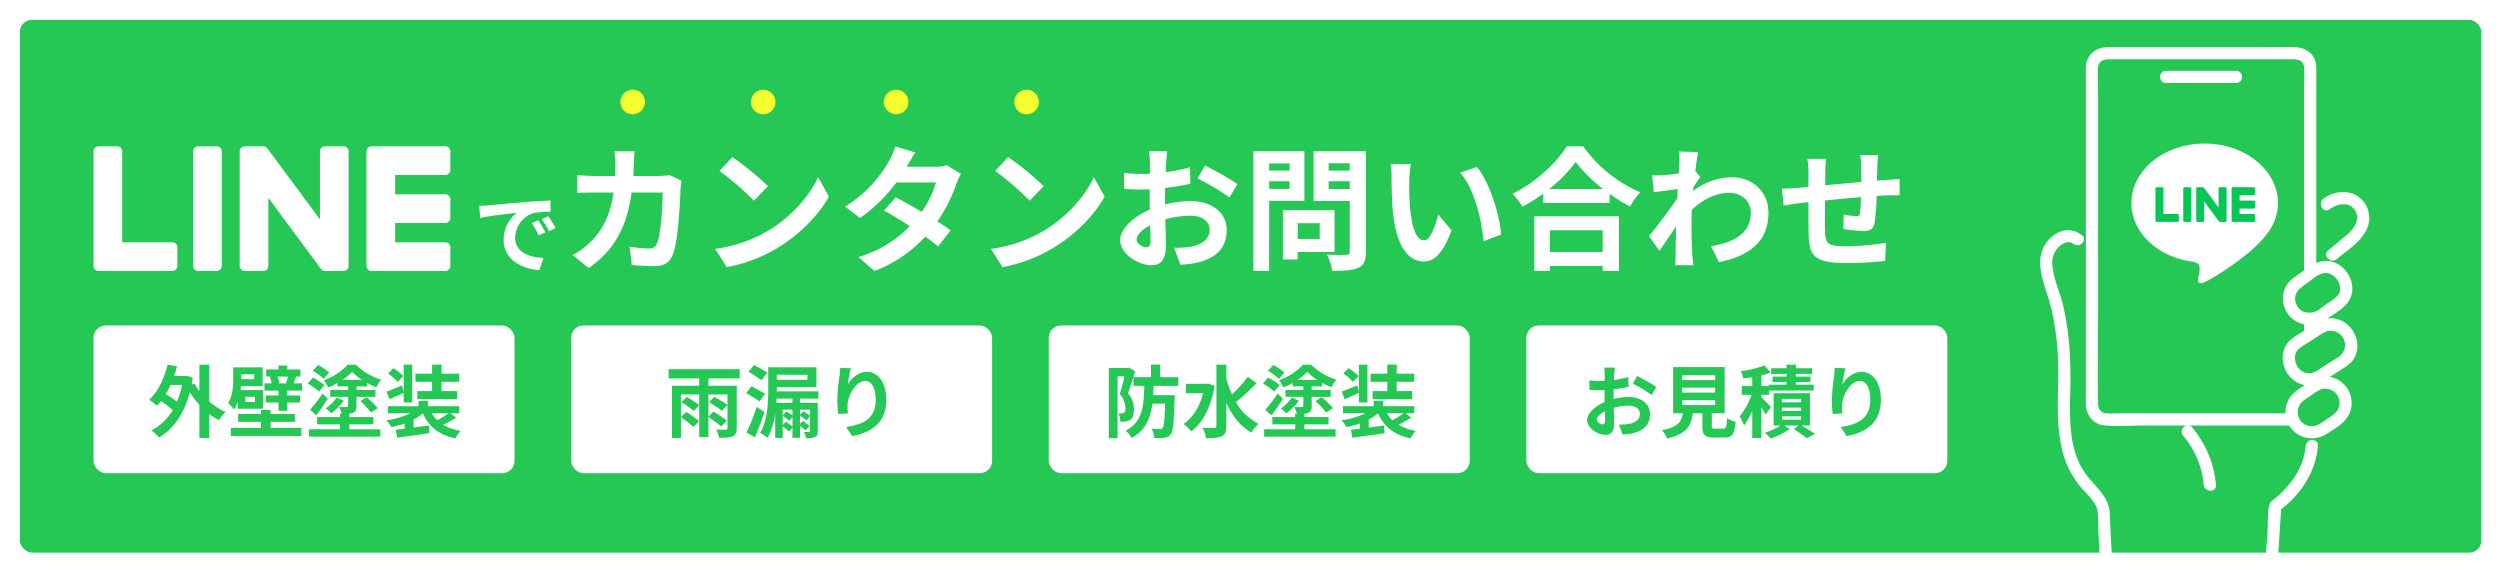 <svg xmlns="http://www.w3.org/2000/svg" xmlns:xlink="http://www.w3.org/1999/xlink" width="1015.5" height="232.037" viewBox="0 0 1015.5 232.037">
  <defs>
    <filter id="長方形_24475" x="0" y="0" width="1015.5" height="232.037" filterUnits="userSpaceOnUse">
      <feOffset dx="2" dy="2" input="SourceAlpha"/>
      <feGaussianBlur stdDeviation="0.5" result="blur"/>
      <feFlood flood-opacity="0.161"/>
      <feComposite operator="in" in2="blur"/>
      <feComposite in="SourceGraphic"/>
    </filter>
    <clipPath id="clip-path">
      <rect id="長方形_24474" data-name="長方形 24474" width="59.537" height="56.728" fill="none"/>
    </clipPath>
  </defs>
  <g id="banner-line" transform="translate(-294 -584)">
    <g transform="matrix(1, 0, 0, 1, 294, 584)" filter="url(#長方形_24475)">
      <g id="長方形_24475-2" data-name="長方形 24475" transform="translate(6 6)" fill="#25c755" stroke="#fff" stroke-width="6">
        <rect width="1000" height="216.537" rx="5" stroke="none"/>
        <rect x="-3" y="-3" width="1006" height="222.537" rx="8" fill="none"/>
      </g>
    </g>
    <g id="グループ_10602" data-name="グループ 10602" transform="translate(332 716.207)">
      <g id="グループ_10318" data-name="グループ 10318">
        <rect id="長方形_23132" data-name="長方形 23132" width="171" height="60" rx="5" fill="#fff"/>
        <path id="パス_4386" data-name="パス 4386" d="M13.952-18.848A36.274,36.274,0,0,1,11.9-12.032a39.353,39.353,0,0,0-4.576-3.1,33.779,33.779,0,0,0,1.92-3.712ZM24.96-27.04H20.992v10.72a21.72,21.72,0,0,1-1.984-3.072l-1.184.448q.24-1.344.48-2.784l-2.5-.864-.672.128H10.688c.448-1.28.832-2.56,1.184-3.9L8.1-27.1c-1.408,5.728-4,11.072-7.52,14.272A22.941,22.941,0,0,1,3.744-10.4a15.733,15.733,0,0,0,1.632-1.888,40.84,40.84,0,0,1,4.8,3.648A21.735,21.735,0,0,1,1.5-.352,16.117,16.117,0,0,1,4.544,2.5c5.7-3.232,10.144-9.344,12.544-18.4a36.328,36.328,0,0,0,3.9,5.152V2.72H24.96V-7.04a27.048,27.048,0,0,0,3.9,2.528A18.3,18.3,0,0,1,31.648-7.84a26.377,26.377,0,0,1-6.688-4.288Zm18.3,3.9v1.952h-5.28v-1.952Zm.32,11.2H39.648v-2.08h3.936ZM36.608-9.184h10.24v-7.584h-9.12c.064-.544.128-1.088.16-1.6h8.8v-7.616H34.72v4.9c0,2.88-.192,6.72-2.08,9.6a12.471,12.471,0,0,1,2.368,2.624A13.161,13.161,0,0,0,36.608-12ZM49.92-3.84h9.856v-3.2H49.92V-8.7h-3.9V-7.04h-9.28v3.2h9.28v2.432H33.76V1.856H62.432V-1.408H49.92Zm7.04-18.4a23.256,23.256,0,0,1-.8,2.656l.576.1h-4l.768-.16a12.412,12.412,0,0,0-.8-2.592Zm2.3,2.752c.288-.768.608-1.664,1.056-2.72L60.1-22.24h1.92v-2.88H56.64v-1.6H53.12v1.6H48.128v2.88H50.4l-.832.16a16.07,16.07,0,0,1,.8,2.592H47.424v2.944h5.7v1.984H47.968v2.848H53.12v3.36h3.52v-3.36h5.248V-14.56H56.64v-1.984h6.048v-2.944ZM73.728-23.9a24.377,24.377,0,0,0-4.544-3.04L67.04-24.576a23.214,23.214,0,0,1,4.448,3.264Zm-1.984,5.12a24.062,24.062,0,0,0-4.672-3.04l-2.048,2.4A24.585,24.585,0,0,1,69.568-16.1ZM68.512-6.5c1.536-2.08,3.232-4.544,4.64-6.752l-2.144-2.08A76.463,76.463,0,0,1,65.952-8.7Zm8.224-7.264a15.392,15.392,0,0,1-4.448,4.416A13.511,13.511,0,0,1,74.5-7.3a21.051,21.051,0,0,0,5.088-5.152ZM79.1-20.9a23.1,23.1,0,0,0,3.9-3.264A22.922,22.922,0,0,0,87.072-20.9ZM81.856-2.848h9.792V-5.792H81.856V-7.136a6.616,6.616,0,0,0,1.568-.384C84.512-8,84.8-8.768,84.8-10.3v-3.712h7.712v-2.816H84.8V-18.24h4.256v-1.44a33.3,33.3,0,0,0,3.776,1.792,19.03,19.03,0,0,1,1.984-3.1,24.234,24.234,0,0,1-10.24-6.08H81.248a23.877,23.877,0,0,1-9.7,6.3,17.058,17.058,0,0,1,1.76,2.944,29.239,29.239,0,0,0,3.776-1.824v1.408h4.32v1.408H74.144v2.816h7.264v3.68c0,.352-.16.448-.544.48-.416,0-1.856,0-3.1-.032A12.952,12.952,0,0,1,78.784-7.2h-.672v1.408h-9.28v2.944h9.28V-.832H65.5V2.176H94.5V-.832H81.856Zm4.512-9.472a39.63,39.63,0,0,1,4.32,4.672l2.752-1.76a42.7,42.7,0,0,0-4.512-4.48Zm29.152-4.032h-5.984v3.264h16.1v-3.264h-6.3v-3.776h7.1v-3.3h-7.1V-27.1H115.52v3.68h-6.784v3.3h6.784Zm-11.648-6.08a27.329,27.329,0,0,0-4.064-3.232L97.632-23.52a23.866,23.866,0,0,1,3.9,3.456Zm.1,10.72h3.488V-27.1h-3.488v11.072l-.672-2.624c-2.368.992-4.64,1.92-6.272,2.5l1.184,3.1c1.792-.8,3.84-1.664,5.76-2.56Zm18.144,4.384a43.039,43.039,0,0,1-4.48,2.848,12.063,12.063,0,0,1-2.24-2.848Zm.832,0H126.5v-2.88H113.824v-2.176h-3.808v2.176H97.536v2.88h9.12A33.61,33.61,0,0,1,96.928-4.48a12.941,12.941,0,0,1,2.016,2.752A33.671,33.671,0,0,0,104.352-3.2v2.144c-1.312.16-2.528.288-3.584.416l.576,3.232C104.9,2.08,109.856,1.44,114.432.736l-.192-3.1L108-1.536V-4.8a20.336,20.336,0,0,0,3.776-2.5c2.432,5.44,6.5,8.736,13.184,10.176a13.64,13.64,0,0,1,2.112-3.1,19.627,19.627,0,0,1-7.04-2.432A44.317,44.317,0,0,0,125.248-5.6Z" transform="translate(22 43)" fill="#25c755"/>
      </g>
      <g id="グループ_10317" data-name="グループ 10317" transform="translate(194)">
        <rect id="長方形_23133" data-name="長方形 23133" width="171" height="60" rx="5" fill="#fff"/>
        <path id="パス_4387" data-name="パス 4387" d="M30.464-21.5v-3.744H1.568V-21.5H14.016v2.976H2.944V2.72H6.592V-5.792c1.664,1.216,3.936,2.944,5.088,4l2.3-2.368C12.768-5.12,10.432-6.784,8.8-7.872L6.592-5.856v-9.12h7.424v4.288c-1.248-.928-3.488-2.336-5.056-3.264l-2.176,2.08c1.632,1.088,3.9,2.624,5.024,3.584l2.208-2.3V2.336H17.76V-5.856c1.7,1.216,4.064,2.912,5.248,3.9l2.24-2.4C24-5.344,21.5-6.976,19.808-8.032L17.76-6.016v-8.96H25.5V-1.312c0,.48-.16.608-.7.64-.512.032-2.336.032-3.9-.032a13.034,13.034,0,0,1,1.216,3.328c2.464,0,4.288-.064,5.472-.608,1.28-.576,1.664-1.472,1.664-3.3V-18.528H17.76V-21.5ZM18.048-11.872c1.7,1.088,4.064,2.624,5.216,3.584l2.208-2.432c-1.248-.9-3.68-2.336-5.312-3.3ZM41.632-23.84c-1.248-.864-3.712-2.24-5.344-3.1l-2.24,2.752A59.916,59.916,0,0,1,39.3-20.736Zm-.864,8.608c-1.28-.864-3.84-2.176-5.536-3.04L33.056-15.52a58.732,58.732,0,0,1,5.44,3.36ZM37.408-9.92A95.428,95.428,0,0,1,33.216.48l3.456,1.952C37.984-.7,39.392-4.416,40.48-7.9Zm14.5-1.664H45.376c.032-.576.064-1.152.1-1.7H51.9ZM59.04-8.8v2.5A26.246,26.246,0,0,0,56.256-8.16l-1.28,1.5V-8.8Zm-11.1,2.368V-8.8H51.9v2.368A24.671,24.671,0,0,0,49.376-8.1Zm0,3.9V-6.336a24.85,24.85,0,0,1,2.656,2.08L51.9-5.92v4C51.232-2.5,50.08-3.36,49.28-3.936ZM57.984-22.976v2.016H45.536v-2.016Zm4.448,9.7v-2.976h-16.9V-17.92h16.1v-8.1H42.048v9.088c0,5.216-.256,12.544-3.3,17.632a12.993,12.993,0,0,1,3.04,1.952,27.888,27.888,0,0,0,3.1-9.824V2.72h3.04v-4.8c.9.736,1.984,1.6,2.528,2.176L51.9-1.536v4.16h3.072V-2.24A22.831,22.831,0,0,1,57.248-.352l1.568-1.856a32.625,32.625,0,0,0-2.752-2.016L54.976-3.04V-6.4c.9.64,2.048,1.472,2.656,2.016L59.04-6.24V-.128c0,.288-.128.384-.448.416-.256,0-1.184,0-2.016-.032a9.878,9.878,0,0,1,.8,2.5A9.053,9.053,0,0,0,61.088,2.3c.832-.416,1.088-1.056,1.088-2.432V-11.584h-7.2v-1.7Zm8.832-12.512c-.032.9-.1,2.176-.256,3.328a76.85,76.85,0,0,0-.9,10.144A40.992,40.992,0,0,0,70.5-7.04L74.432-7.3a19.029,19.029,0,0,1-.16-3.36c.16-4.16,3.424-9.792,7.168-9.792,2.624,0,4.256,2.72,4.256,7.616,0,7.68-4.928,9.984-11.968,11.072l2.4,3.68C84.512.384,90.016-3.9,90.016-12.864c0-6.976-3.424-11.3-7.84-11.3-3.584,0-6.336,2.688-7.84,5.12a51.74,51.74,0,0,1,1.28-6.56Z" transform="translate(38 43)" fill="#25c755"/>
      </g>
      <g id="グループ_10316" data-name="グループ 10316" transform="translate(388)">
        <rect id="長方形_23134" data-name="長方形 23134" width="171" height="60" rx="5" fill="#fff"/>
        <path id="パス_4388" data-name="パス 4388" d="M10.528-25.888l-.544.16H2.4V2.784H5.952v-25.12H8.768C8.256-20.1,7.52-17.184,6.848-15.1a8.636,8.636,0,0,1,2.3,5.7c0,.928-.16,1.568-.544,1.856A1.566,1.566,0,0,1,7.68-7.3a7.447,7.447,0,0,1-1.44-.032A8.334,8.334,0,0,1,7.1-3.9,14.873,14.873,0,0,0,9.248-4a3.947,3.947,0,0,0,1.888-.7c1.024-.736,1.472-2.08,1.472-4.192a9.771,9.771,0,0,0-2.432-6.592c.96-2.528,2.08-6.08,2.944-8.9Zm20.1,7.424v-3.52H23.3V-27.1H19.52v5.12h-7.1v3.52H16.8c-.16,8.288-.672,14.592-7.552,18.208A10.046,10.046,0,0,1,11.68,2.688c5.6-3.072,7.616-7.9,8.416-13.92H25.28c-.192,6.592-.48,9.248-1.056,9.856A1.242,1.242,0,0,1,23.1-.9a30.706,30.706,0,0,1-3.328-.192,8.784,8.784,0,0,1,1.088,3.776,23.7,23.7,0,0,0,4.16-.1,3.414,3.414,0,0,0,2.528-1.408c.992-1.248,1.28-4.928,1.6-14.272,0-.48.032-1.568.032-1.568H20.416c.064-1.216.128-2.5.16-3.808Zm12.192-.96-.7.128H33.76v3.84H40.7c-1.44,5.6-4.256,9.984-7.968,12.48A14.862,14.862,0,0,1,35.9.032c4.512-3.328,8.032-9.824,9.5-18.5Zm16.032-2.688a52.693,52.693,0,0,1-6.432,7.1,41.281,41.281,0,0,1-2.272-6.432v-5.632H46.112V-2.144c0,.544-.224.768-.864.768-.672,0-2.688.032-4.8-.064a15.031,15.031,0,0,1,1.5,4.256c2.912,0,4.992-.16,6.368-.864,1.312-.64,1.824-1.792,1.824-4.1v-9.44C52.448-6.368,55.68-2.144,60.32.48a15.975,15.975,0,0,1,2.944-3.552,21.428,21.428,0,0,1-9.216-8.8A80.4,80.4,0,0,0,62.4-19.616ZM73.728-23.9a24.377,24.377,0,0,0-4.544-3.04L67.04-24.576a23.214,23.214,0,0,1,4.448,3.264Zm-1.984,5.12a24.062,24.062,0,0,0-4.672-3.04l-2.048,2.4A24.585,24.585,0,0,1,69.568-16.1ZM68.512-6.5c1.536-2.08,3.232-4.544,4.64-6.752l-2.144-2.08A76.463,76.463,0,0,1,65.952-8.7Zm8.224-7.264a15.392,15.392,0,0,1-4.448,4.416A13.511,13.511,0,0,1,74.5-7.3a21.051,21.051,0,0,0,5.088-5.152ZM79.1-20.9a23.1,23.1,0,0,0,3.9-3.264A22.922,22.922,0,0,0,87.072-20.9ZM81.856-2.848h9.792V-5.792H81.856V-7.136a6.616,6.616,0,0,0,1.568-.384C84.512-8,84.8-8.768,84.8-10.3v-3.712h7.712v-2.816H84.8V-18.24h4.256v-1.44a33.3,33.3,0,0,0,3.776,1.792,19.03,19.03,0,0,1,1.984-3.1,24.234,24.234,0,0,1-10.24-6.08H81.248a23.877,23.877,0,0,1-9.7,6.3,17.058,17.058,0,0,1,1.76,2.944,29.239,29.239,0,0,0,3.776-1.824v1.408h4.32v1.408H74.144v2.816h7.264v3.68c0,.352-.16.448-.544.48-.416,0-1.856,0-3.1-.032A12.952,12.952,0,0,1,78.784-7.2h-.672v1.408h-9.28v2.944h9.28V-.832H65.5V2.176H94.5V-.832H81.856Zm4.512-9.472a39.63,39.63,0,0,1,4.32,4.672l2.752-1.76a42.7,42.7,0,0,0-4.512-4.48Zm29.152-4.032h-5.984v3.264h16.1v-3.264h-6.3v-3.776h7.1v-3.3h-7.1V-27.1H115.52v3.68h-6.784v3.3h6.784Zm-11.648-6.08a27.329,27.329,0,0,0-4.064-3.232L97.632-23.52a23.866,23.866,0,0,1,3.9,3.456Zm.1,10.72h3.488V-27.1h-3.488v11.072l-.672-2.624c-2.368.992-4.64,1.92-6.272,2.5l1.184,3.1c1.792-.8,3.84-1.664,5.76-2.56Zm18.144,4.384a43.039,43.039,0,0,1-4.48,2.848,12.063,12.063,0,0,1-2.24-2.848Zm.832,0H126.5v-2.88H113.824v-2.176h-3.808v2.176H97.536v2.88h9.12A33.61,33.61,0,0,1,96.928-4.48a12.941,12.941,0,0,1,2.016,2.752A33.671,33.671,0,0,0,104.352-3.2v2.144c-1.312.16-2.528.288-3.584.416l.576,3.232C104.9,2.08,109.856,1.44,114.432.736l-.192-3.1L108-1.536V-4.8a20.336,20.336,0,0,0,3.776-2.5c2.432,5.44,6.5,8.736,13.184,10.176a13.64,13.64,0,0,1,2.112-3.1,19.627,19.627,0,0,1-7.04-2.432A44.317,44.317,0,0,0,125.248-5.6Z" transform="translate(22 43)" fill="#25c755"/>
      </g>
      <g id="グループ_10315" data-name="グループ 10315" transform="translate(582)">
        <rect id="長方形_23135" data-name="長方形 23135" width="171" height="60" rx="5" fill="#fff"/>
        <path id="パス_4389" data-name="パス 4389" d="M8.928-2.848c-.832,0-2.3-.9-2.3-1.856,0-1.12,1.28-2.432,3.232-3.424.064,1.664.1,3.1.1,3.9C9.952-3.136,9.5-2.848,8.928-2.848ZM13.44-14.24c0-.928,0-1.888.032-2.848a61.2,61.2,0,0,0,6.048-.992l-.1-3.968A43.4,43.4,0,0,1,13.6-20.864c.032-.8.064-1.568.1-2.272.064-.8.192-2.176.256-2.752H9.6A25.156,25.156,0,0,1,9.824-23.1c0,.544,0,1.472-.032,2.592-.64.032-1.248.064-1.824.064A34.717,34.717,0,0,1,3.584-20.7l.064,3.84c1.376.128,2.976.16,4.416.16.512,0,1.088-.032,1.7-.064v2.656c0,.736,0,1.472.032,2.208-3.872,1.7-7.1,4.544-7.1,7.328,0,3.36,4.384,6.016,7.488,6.016,2.048,0,3.488-1.024,3.488-4.96,0-1.088-.1-3.52-.16-6.048a22.5,22.5,0,0,1,5.952-.864c2.752,0,4.672,1.248,4.672,3.392,0,2.3-2.048,3.616-4.608,4.064a24.225,24.225,0,0,1-3.9.224l1.472,4.064A25.818,25.818,0,0,0,21.248.8c5.024-1.248,6.976-4.064,6.976-7.808,0-4.352-3.84-6.944-8.7-6.944a25.793,25.793,0,0,0-6.08.832Zm7.808-5.12a48.139,48.139,0,0,1,7.616,4.608l1.92-3.264a70,70,0,0,0-7.776-4.448Zm20.064,6.72H54.688v1.984H41.312Zm0-5.088H54.688v1.984H41.312Zm0-5.056H54.688V-20.8H41.312Zm13.44,21.7c-1.216,0-1.408-.128-1.408-1.152V-7.328H58.56V-26.112H37.632V-7.328h3.9C40.992-3.84,39.616-1.7,33.056-.48a12.06,12.06,0,0,1,2.112,3.392c7.9-1.792,9.792-5.152,10.464-10.24H49.5v5.12c0,3.584.9,4.736,4.7,4.736h4.224c3.168,0,4.16-1.312,4.576-6.368a12.12,12.12,0,0,1-3.488-1.5c-.16,3.712-.352,4.256-1.44,4.256ZM77.344-9.824c-.544-.672-2.848-3.04-3.872-4v-1.024H76.64v-1.728H94.752v-2.368H87.488v-1.088h5.888V-22.24H87.488v-1.088h6.624v-2.3H87.488v-1.44H83.68v1.44H77.44v2.3h6.24v1.088H78.016v2.208H83.68v1.088H76.448v.544H73.472v-4.32a29.123,29.123,0,0,0,3.776-1.152L74.72-26.784a42.1,42.1,0,0,1-9.6,2.368A15.065,15.065,0,0,1,66.144-21.5c1.152-.128,2.368-.288,3.616-.48V-18.4H65.5v3.552h4a31.758,31.758,0,0,1-4.832,8.832A18.89,18.89,0,0,1,66.432-2.4,28.566,28.566,0,0,0,69.76-8.352v11.1h3.712V-9.728a32.552,32.552,0,0,1,1.7,2.88Zm4.48,3.744H89.6v1.344H81.824Zm0-3.552H89.6v1.376H81.824Zm0-3.52H89.6v1.344H81.824ZM93.216-2.368v-13.12H78.432v13.12h2.784a24.885,24.885,0,0,1-6.3,2.912c.7.672,1.76,1.7,2.336,2.368A28.372,28.372,0,0,0,84.928-.96L82.784-2.368h5.824L86.624-.928A55.425,55.425,0,0,1,91.9,2.816l3.328-1.792c-1.28-.9-3.488-2.24-5.44-3.392Zm10.048-23.424c-.032.9-.1,2.176-.256,3.328a76.85,76.85,0,0,0-.9,10.144,40.992,40.992,0,0,0,.384,5.28l3.936-.256a19.029,19.029,0,0,1-.16-3.36c.16-4.16,3.424-9.792,7.168-9.792,2.624,0,4.256,2.72,4.256,7.616,0,7.68-4.928,9.984-11.968,11.072l2.4,3.68C116.512.384,122.016-3.9,122.016-12.864c0-6.976-3.424-11.3-7.84-11.3-3.584,0-6.336,2.688-7.84,5.12a51.74,51.74,0,0,1,1.28-6.56Z" transform="translate(22 43)" fill="#25c755"/>
      </g>
    </g>
    <g id="グループ_10607" data-name="グループ 10607" transform="translate(332 620.432)">
      <g id="グループ_10604" data-name="グループ 10604" transform="translate(0 23)">
        <path id="パス_4335" data-name="パス 4335" d="M177.884,114.145H147.91a2.037,2.037,0,0,1-2.037-2.037V65.547a2.037,2.037,0,0,1,2.037-2.037h29.974a2.043,2.043,0,0,1,2.037,2.037v7.566a2.037,2.037,0,0,1-2.037,2.037h-20.37v7.857h20.37a2.043,2.043,0,0,1,2.037,2.037V92.61a2.037,2.037,0,0,1-2.037,2.038h-20.37V102.5h20.37a2.043,2.043,0,0,1,2.037,2.037v7.566a2.037,2.037,0,0,1-2.037,2.037" transform="translate(-34.999 -63.51)" fill="#fff"/>
        <path id="パス_4336" data-name="パス 4336" d="M67.01,114.145a2.037,2.037,0,0,0,2.037-2.037v-7.566A2.043,2.043,0,0,0,67.01,102.5H46.639V65.547A2.042,2.042,0,0,0,44.6,63.51H37.036A2.037,2.037,0,0,0,35,65.547v46.561a2.037,2.037,0,0,0,2.037,2.037H67.01Z" transform="translate(-34.999 -63.51)" fill="#fff"/>
        <path id="パス_4337" data-name="パス 4337" d="M85.054,63.51H77.488a2.037,2.037,0,0,0-2.037,2.037v46.562a2.037,2.037,0,0,0,2.037,2.036h7.566a2.037,2.037,0,0,0,2.037-2.036V65.547a2.037,2.037,0,0,0-2.037-2.037" transform="translate(-34.999 -63.51)" fill="#fff"/>
        <path id="パス_4338" data-name="パス 4338" d="M136.563,63.51H129a2.037,2.037,0,0,0-2.037,2.037V93.2l-21.3-28.769a2.244,2.244,0,0,0-.164-.211l-.013-.015c-.04-.044-.08-.086-.123-.127l-.038-.034c-.036-.033-.073-.064-.111-.094l-.055-.041c-.035-.025-.071-.05-.108-.074l-.062-.038c-.037-.022-.074-.043-.113-.062l-.064-.031c-.039-.018-.079-.036-.119-.052l-.067-.024c-.041-.014-.082-.028-.123-.039l-.073-.019c-.04-.01-.08-.019-.121-.026s-.057-.01-.086-.014-.073-.01-.11-.013-.073,0-.109-.005-.046,0-.07,0H96.4a2.037,2.037,0,0,0-2.037,2.037v46.562a2.037,2.037,0,0,0,2.037,2.036h7.566a2.037,2.037,0,0,0,2.037-2.036V84.462l21.33,28.806a2.061,2.061,0,0,0,.525.513l.024.016c.041.028.085.053.128.078l.059.032q.048.026.1.048l.1.043.064.024q.069.024.141.045l.029.007a2.075,2.075,0,0,0,.532.071h7.525a2.037,2.037,0,0,0,2.037-2.036V65.547a2.037,2.037,0,0,0-2.037-2.037" transform="translate(-34.999 -63.51)" fill="#fff"/>
      </g>
      <path id="パス_4339" data-name="パス 4339" d="M26.64-18.72,23.976-17.6a27.776,27.776,0,0,1,2.808,5l2.736-1.224A47.18,47.18,0,0,0,26.64-18.72Zm4.032-1.656-2.628,1.224A31.67,31.67,0,0,1,31-14.292l2.7-1.3A53.848,53.848,0,0,0,30.672-20.376ZM2.628-24.624l.468,4.9c4.14-.9,11.628-1.692,14.724-2.016a14.137,14.137,0,0,0-5.256,10.98c0,7.74,7.056,11.772,14.544,12.24l1.656-4.932c-6.048-.288-11.52-2.412-11.52-8.28a10.822,10.822,0,0,1,7.524-9.972,36.815,36.815,0,0,1,6.876-.468l-.036-4.608c-2.52.108-6.408.324-10.08.612C15.012-25.6,9.108-25.056,6.12-24.8,5.436-24.732,4.068-24.66,2.628-24.624Z" transform="translate(154 71.795)" fill="#fff"/>
      <path id="パス_4341" data-name="パス 4341" d="M13.6,10.583c-1.41,0-3.9-1.518-3.9-3.144,0-1.9,2.169-4.12,5.476-5.8.108,2.819.163,5.259.163,6.614C15.33,10.1,14.571,10.583,13.6,10.583Zm7.644-19.3c0-1.572,0-3.2.054-4.825A103.686,103.686,0,0,0,31.54-15.222l-.163-6.722a73.522,73.522,0,0,1-9.867,2.006c.054-1.355.108-2.656.163-3.849.108-1.355.325-3.686.434-4.662H14.734a42.617,42.617,0,0,1,.379,4.717c0,.922,0,2.494-.054,4.391-1.084.054-2.114.108-3.09.108a58.816,58.816,0,0,1-7.427-.434l.108,6.506c2.331.217,5.042.271,7.481.271.867,0,1.843-.054,2.873-.108v4.5c0,1.247,0,2.494.054,3.741C8.5-1.886,3.024,2.939,3.024,7.656c0,5.692,7.427,10.192,12.686,10.192,3.47,0,5.909-1.735,5.909-8.4,0-1.843-.163-5.963-.271-10.246A38.112,38.112,0,0,1,31.432-2.265c4.662,0,7.915,2.114,7.915,5.747,0,3.9-3.47,6.126-7.807,6.885a41.041,41.041,0,0,1-6.614.379l2.494,6.885a43.74,43.74,0,0,0,7.048-.867c8.511-2.114,11.818-6.885,11.818-13.228,0-7.373-6.506-11.764-14.746-11.764a43.7,43.7,0,0,0-10.3,1.41Zm13.228-8.674c3.361,1.626,10.355,5.584,12.9,7.807l3.253-5.53a118.6,118.6,0,0,0-13.174-7.536ZM71.82-23.517v2.928H63.526v-2.928ZM63.526-13.162v-3.09H71.82v3.09ZM77.838-8.283V-28.45H57.129V20.125h6.4V-8.283ZM84.073.771v6.4H75.127V.771Zm6.018,11.71V-4.542H69.11V15.517h6.018V12.481ZM87.7-13.108v-3.144H96.27v3.144ZM96.27-23.571v2.982H87.7v-2.982Zm6.56-4.879H81.579V-8.229H96.27V12.318c0,.976-.379,1.3-1.41,1.3-1.03.054-4.717.108-7.861-.108a23.084,23.084,0,0,1,2.169,6.614c4.988,0,8.4-.163,10.626-1.247,2.277-1.03,3.036-2.873,3.036-6.451Zm18.27,5.259-8.24-.108a31.113,31.113,0,0,1,.379,5.421c0,3.307.108,9.541.6,14.475,1.518,14.421,6.668,19.734,12.523,19.734,4.337,0,7.7-3.307,11.276-12.632l-5.421-6.506c-1.03,4.229-3.144,10.517-5.692,10.517-3.361,0-4.988-5.259-5.747-13.011-.325-3.849-.38-7.915-.325-11.385A42.542,42.542,0,0,1,121.1-23.191Zm26.835,1.138L141.1-19.776c5.855,6.614,8.728,19.246,9.541,27.866l7.1-2.711C157.152-2.862,153.031-15.818,147.935-22.053ZM199,3.644v8.837H177.59V3.644ZM171.247,20.179h6.343V18.173H199v2.006h6.614V-2.048H171.247Zm6.018-33.287a55.393,55.393,0,0,0,10.788-11.005,59.388,59.388,0,0,0,11.114,11.005Zm7.156-17.348c-4.066,6.614-12.74,14.8-22.065,19.3A26.326,26.326,0,0,1,166.422-5.9a75.535,75.535,0,0,0,8.4-5.313v3.795h27v-3.741a65.029,65.029,0,0,0,8.295,5.15,31.511,31.511,0,0,1,4.174-5.8,54.461,54.461,0,0,1-23.2-18.649Zm52.207,9.975c.434-3.361.867-6.126,1.193-7.644l-7.861-.217a28.636,28.636,0,0,1,.217,4.771c0,.6-.108,2.114-.217,4.12-2.277.325-4.608.6-6.18.7a45.661,45.661,0,0,1-4.662.054l.651,6.885c3.036-.379,7.156-.922,9.758-1.247l-.217,3.741c-3.036,4.5-8.457,11.656-11.493,15.342l4.229,5.963c1.843-2.6,4.5-6.506,6.777-9.921-.108,4.554-.108,7.644-.217,11.818,0,.867-.054,2.819-.163,3.958h7.373c-.108-1.193-.325-3.144-.379-4.12-.325-5.042-.325-9.541-.325-13.933,0-1.41.054-2.928.108-4.445,4.5-4.174,9.542-6.885,15.234-6.885,5.367,0,8.728,3.795,8.728,7.969,0,8.4-6.722,12.2-16.155,13.662l3.2,6.506c13.336-2.656,20.113-9.162,20.113-20,0-8.62-6.506-14.475-14.8-14.475a26.19,26.19,0,0,0-15.776,5.584c.054-.542.054-1.03.108-1.572.922-1.41,2.06-3.144,2.765-4.066Zm67.007-6.451a41.573,41.573,0,0,1,.379,4.879v6.072c-4.879.434-10.084.922-14.638,1.355.054-2.114.054-3.9.054-5.15a42.464,42.464,0,0,1,.325-5.584h-7.59A40.538,40.538,0,0,1,282.6-19.4v5.421l-4.066.379c-2.711.217-5.2.325-6.722.325l.7,6.885c1.41-.217,4.771-.759,6.451-.976l3.632-.379c0,5.042,0,10.246.054,12.523.217,9.27,1.9,12.2,15.83,12.2a150.841,150.841,0,0,0,15.288-.867l.271-7.373A99.841,99.841,0,0,1,298,10.15c-8.078,0-8.511-1.193-8.674-6.451-.108-2.277-.054-7.21,0-12.144,4.608-.488,9.867-.976,14.583-1.355a60.682,60.682,0,0,1-.38,6.451c-.163,1.03-.6,1.247-1.681,1.247a33.494,33.494,0,0,1-4.933-.651l-.163,5.909a67.946,67.946,0,0,0,8.078.813c2.765,0,4.12-.7,4.662-3.524a93.91,93.91,0,0,0,.813-10.734c1.572-.108,2.982-.163,4.12-.217,1.464-.054,4.283-.108,5.2-.054v-6.614c-1.572.108-3.686.271-5.15.379-1.247.054-2.6.163-4.066.271.054-1.789.108-3.686.163-5.8a45.739,45.739,0,0,1,.325-4.608Z" transform="translate(414 53.456)" fill="#fff"/>
      <g id="グループ_10606" data-name="グループ 10606" transform="translate(194.648)">
        <path id="パス_4340" data-name="パス 4340" d="M44.016-35.28a27.34,27.34,0,0,1-4.256.392H29.232c.112-1.624.168-3.3.224-5.04.056-1.344.168-3.7.336-4.984H21.56a41.443,41.443,0,0,1,.392,5.152c0,1.68-.056,3.3-.112,4.872H13.832c-2.128,0-5.04-.168-7.392-.392v7.336c2.408-.224,5.488-.224,7.392-.224h7.392c-1.232,8.512-4.032,14.784-9.24,19.936A32.111,32.111,0,0,1,4.648-2.744l6.5,5.264c10.024-7.112,15.344-15.9,17.416-30.688h12.6c0,6.048-.728,17.248-2.352,20.776a2.979,2.979,0,0,1-3.192,1.96,46.35,46.35,0,0,1-7.84-.784l.84,7.5c2.744.224,6.1.448,9.3.448,3.864,0,5.992-1.456,7.224-4.312,2.408-5.712,3.08-21.336,3.3-27.384a24.207,24.207,0,0,1,.392-2.968ZM69.5-42.56l-5.264,5.6a116.438,116.438,0,0,1,14,12.1l5.712-5.88A117.6,117.6,0,0,0,69.5-42.56Zm-7,37.3,4.7,7.392a60.646,60.646,0,0,0,20.776-7.9c9.016-5.432,16.464-13.16,20.72-20.72l-4.368-7.9C100.8-26.824,93.464-18.256,83.944-12.6A57.718,57.718,0,0,1,62.5-5.264Zm94.136-33.992a17.781,17.781,0,0,1-4.872.616H140.28l.056-.056c.672-1.176,2.128-3.752,3.472-5.712l-8.12-2.52a24.776,24.776,0,0,1-2.52,5.88A51.26,51.26,0,0,1,115.3-22.456l6.048,4.648a65.9,65.9,0,0,0,14.784-14.448h16.072a40.79,40.79,0,0,1-5.824,11.928c-3.752-2.24-7.56-4.368-10.528-5.88l-4.76,5.32c2.856,1.624,6.664,3.92,10.472,6.384A47.356,47.356,0,0,1,120.68-1.96l6.5,5.656A53.448,53.448,0,0,0,147.84-10.248a64.847,64.847,0,0,1,5.208,3.976l5.1-6.552c-1.4-1.008-3.3-2.3-5.376-3.584A64.462,64.462,0,0,0,160.5-31.752a26.344,26.344,0,0,1,1.848-3.976Zm24.864-3.3-5.264,5.6a116.435,116.435,0,0,1,14,12.1l5.712-5.88A117.6,117.6,0,0,0,181.5-42.56Zm-7,37.3,4.7,7.392a60.646,60.646,0,0,0,20.776-7.9c9.016-5.432,16.464-13.16,20.72-20.72l-4.368-7.9c-3.528,7.56-10.864,16.128-20.384,21.784A57.718,57.718,0,0,1,174.5-5.264Z" transform="translate(-4.648 69.939)" fill="#fff"/>
        <g id="グループ_10605" data-name="グループ 10605" transform="translate(19.352)">
          <circle id="楕円形_439" data-name="楕円形 439" cx="5" cy="5" r="5" fill="#f5fd2f"/>
          <circle id="楕円形_440" data-name="楕円形 440" cx="5" cy="5" r="5" transform="translate(53)" fill="#f5fd2f"/>
          <circle id="楕円形_441" data-name="楕円形 441" cx="5" cy="5" r="5" transform="translate(107)" fill="#f5fd2f"/>
          <circle id="楕円形_442" data-name="楕円形 442" cx="5" cy="5" r="5" transform="translate(160)" fill="#f5fd2f"/>
        </g>
      </g>
    </g>
    <g id="グループ_10613" data-name="グループ 10613" transform="translate(1122.721 603.099)">
      <g id="グループ_10611" data-name="グループ 10611">
        <g id="グループ_10612" data-name="グループ 10612" transform="translate(0 0)">
          <path id="パス_4351" data-name="パス 4351" d="M245.219,294.245c-4.321-3.058-10.2-2.295-14.281.77a2.632,2.632,0,0,0-.881,3.07l2.267-1.6-2.267,1.6c.484,1.365,1.919,2.313,3.385,1.212,2.893-2.17,7.642-3.3,10.145.169,2.315,3.205.3,7.2-2.3,9.452-2.779,2.409-5.636,4.733-8.453,7.1a2.156,2.156,0,0,0,.17,3.5l2.863-2.181L233,319.52a2.565,2.565,0,0,0,3.337,0c4.409-3.7,10.815-7.541,12.637-13.283a10.709,10.709,0,0,0-3.758-12" transform="translate(-115.867 -233.388)" fill="#fff"/>
          <path id="パス_4352" data-name="パス 4352" d="M100.617,197.651h28.489c3.192,0,3.2-4.96,0-4.96H100.617c-3.192,0-3.2,4.96,0,4.96" transform="translate(-49.505 -183.034)" fill="#fff"/>
          <path id="パス_4354" data-name="パス 4354" d="M146.018,300.218c4.308-6.375-.144-15.488-7.526-16.727a8.917,8.917,0,0,0-2.939,0c3.166-2.108,7.114-4.382,8.907-7.527,3.024-5.3-.035-12.289-5.258-14.855a9.446,9.446,0,0,0-3.989-1.023l-4.629,3.527,4.629-3.527a10.121,10.121,0,0,0-4.212.874V239.505l-2.384,1.683L131,239.505V183.739a22.813,22.813,0,0,0-.127-3.635c-.742-4.585-4.74-6.844-9.035-6.867-7.093-.039-14.187,0-21.28,0H46.632c-4.217,0-8.109,2.112-9.04,6.546a18.644,18.644,0,0,0-.184,3.819v70.367a8.481,8.481,0,0,1,.865,2.386,8.481,8.481,0,0,0-.865-2.386V313.72c0,1.524-.024,3.051,0,4.575.068,4.4,2.949,8.233,7.526,8.641,5.2.463,10.613.039,15.828.039h59.227a2.888,2.888,0,0,0,.173.306,2.8,2.8,0,0,0,.289.4,10.8,10.8,0,0,0,9.862,4.417,10.8,10.8,0,0,0-.283-1.839,10.8,10.8,0,0,1,.283,1.839,11.016,11.016,0,0,0,4.79-1.643c3.375-2.123,7.624-4.5,9.321-8.245a10.778,10.778,0,0,0-6.473-14.633,10.617,10.617,0,0,0-1.448-.338l4.508-2.9c1.841-1.183,3.748-2.254,5.007-4.117m-9.472-34.876c3.269,1.267,5.62,5.921,3.1,8.905a21.5,21.5,0,0,1-3.9,2.973l-4.036,2.914c-3.625,2.125-8.14.861-9.163-3.534-.889-3.819,2.271-5.706,4.931-7.625,2.574-1.858,5.6-4.976,9.066-3.634m-17.077,51.733a10.6,10.6,0,0,0-.932,4.939H51.317c-1.842,0-3.73.122-5.57,0-2.392-.158-3.35-1.855-3.38-3.98-.184-13.007,0-26.029,0-39.037V192.631c0-3.649-.268-7.412,0-11.054.2-2.671,2.143-3.381,4.393-3.381h74.131c2.366,0,4.883.13,5.149,3.24.268,3.128,0,6.4,0,9.532v72.959c-.418.3-.834.6-1.25.9-1.97,1.422-4.128,2.7-5.549,4.722a10.221,10.221,0,0,0-1.477,8.372,10.57,10.57,0,0,0,8.275,7.946v2.589c-.365.249-.727.491-1.087.722-1.93,1.241-4.106,2.37-5.538,4.205-2.718,3.484-2.564,8.181-.468,11.909a3.628,3.628,0,0,0,.38.611,11.354,11.354,0,0,0,6.713,4.615v.185q-.592.4-1.188.807c-2.223,1.512-4.238,3.034-5.385,5.567m19.98-2.571a5.84,5.84,0,0,1-.469,7.12,21.009,21.009,0,0,1-3.965,2.9,20.6,20.6,0,0,1-3.746,2.369,5.827,5.827,0,0,1-6.825-2.117,5.893,5.893,0,0,1,.934-7.582,32.553,32.553,0,0,1,3.5-2.438,17.178,17.178,0,0,1,4.056-2.464,5.826,5.826,0,0,1,6.514,2.212m-3.864-12.572c-1.577,1.014-3.126,2.109-4.747,3.052a5.475,5.475,0,0,1-7.425-1.874c-1.565-2.6-1.584-5.768,1-7.694,1.592-1.187,3.382-2.175,5.052-3.249,1.577-1.014,3.127-2.109,4.747-3.052a5.8,5.8,0,0,1,6.426,9.567c-1.593,1.187-3.382,2.175-5.052,3.249" transform="translate(-18.849 -173.219)" fill="#fff"/>
          <path id="パス_4356" data-name="パス 4356" d="M184.938,588.719q-.03.45-.059.9c-.208,3.187,4.752,3.174,4.96,0q.029-.45.059-.9Z" transform="translate(-93.18 -383.103)" fill="#fff"/>
          <path id="パス_4357" data-name="パス 4357" d="M204.736,496.154a25.135,25.135,0,0,1-2.293,8.68,25.135,25.135,0,0,0,2.293-8.68,2.64,2.64,0,0,0-3.641,2.2c-.478,6.524-3.712,12.446-8.06,17.215a45.39,45.39,0,0,1-4.46,4.247c-.645.539-1.931,1.175-2.275,2.65-.736,3.162-.472,6.894-.683,10.121q-.306,4.693-.612,9.386h4.96l1.165-17.864c8.115-6.078,14.181-15.6,14.925-25.756a2.053,2.053,0,0,0-1.319-2.2" transform="translate(-93.246 -336.357)" fill="#fff"/>
          <path id="パス_4359" data-name="パス 4359" d="M28.253,439.831a13.177,13.177,0,0,0-1.651-6.443c-2.226-3.878-5.706-6.824-8.291-10.431-6.582-9.187-6.4-21.971-6.1-32.743.325-11.815-.162-23.53-2.809-35.093-1.265-5.527-3.961-10.942-4.436-16.614a8.907,8.907,0,0,1,2.326-7.276c1.515-1.574,4.1-3.1,6.139-1.5a2.763,2.763,0,0,0,4.169-1.052A7.009,7.009,0,0,0,15.456,327a7.009,7.009,0,0,1,2.139,1.681,1.935,1.935,0,0,0-.662-2.455c-3.971-3.124-8.732-2.456-12.438.814C.739,330.351-.481,335.062.163,339.9c.755,5.672,3.178,10.977,4.451,16.538a110.36,110.36,0,0,1,2.6,19.138c.623,12.47-1.3,25.154,1.627,37.442A36.164,36.164,0,0,0,16.013,428c2.251,2.705,6.546,6.473,7.17,9.692.544,2.8.308,5.993.454,8.839l.411,8.018a2.656,2.656,0,0,0,.18.846h4.688a2.528,2.528,0,0,0,.092-.846q-.377-7.359-.754-14.719" transform="translate(0 -249.78)" fill="#fff"/>
          <path id="パス_4360" data-name="パス 4360" d="M48.848,588.719c.813,2.051,4.089,2.061,4.688,0Z" transform="translate(-24.62 -383.103)" fill="#fff"/>
          <path id="パス_4361" data-name="パス 4361" d="M120.05,484.676c-2.062-2.442-5.555,1.081-3.507,3.507a35.958,35.958,0,0,1,8.324,19.906c.287,3.153,5.249,3.183,4.96,0a41.729,41.729,0,0,0-9.777-23.413" transform="translate(-58.427 -330.247)" fill="#fff"/>
        </g>
      </g>
      <g id="グループ_10599" data-name="グループ 10599" transform="translate(37.051 39.213)">
        <g id="グループ_10598" data-name="グループ 10598" transform="translate(0 0)" clip-path="url(#clip-path)">
          <path id="パス_4330" data-name="パス 4330" d="M59.537,24.157C59.537,10.837,46.183,0,29.768,0S0,10.837,0,24.157C0,36.1,10.591,46.1,24.9,47.991c.969.21,2.289.639,2.623,1.468a6.114,6.114,0,0,1,.1,2.692s-.349,2.1-.425,2.548c-.13.752-.6,2.943,2.578,1.6S46.912,46.209,53.157,39.021h0c4.314-4.731,6.381-9.533,6.381-14.864" fill="#fff"/>
          <path id="パス_4331" data-name="パス 4331" d="M154.8,77.638h-8.363a.568.568,0,0,1-.568-.568v-.009h0V64.091h0v-.012a.568.568,0,0,1,.568-.568H154.8a.57.57,0,0,1,.568.568v2.111a.568.568,0,0,1-.568.568h-5.684V68.95H154.8a.57.57,0,0,1,.568.568V71.63a.568.568,0,0,1-.568.569h-5.684V74.39H154.8a.57.57,0,0,1,.568.568V77.07a.568.568,0,0,1-.568.568" transform="translate(-105.171 -45.789)" fill="#06c755"/>
          <path id="パス_4332" data-name="パス 4332" d="M43.931,77.638a.568.568,0,0,0,.568-.568V74.959a.57.57,0,0,0-.568-.568H38.247V64.078a.57.57,0,0,0-.568-.568H35.567a.568.568,0,0,0-.568.568V77.06h0v.009a.568.568,0,0,0,.568.568h8.363Z" transform="translate(-25.233 -45.789)" fill="#06c755"/>
          <path id="パス_4333" data-name="パス 4333" d="M78.13,63.51H76.019a.568.568,0,0,0-.568.568V77.07a.568.568,0,0,0,.568.568H78.13a.568.568,0,0,0,.568-.568V64.078a.568.568,0,0,0-.568-.568" transform="translate(-54.398 -45.789)" fill="#06c755"/>
          <path id="パス_4334" data-name="パス 4334" d="M106.141,63.51H104.03a.568.568,0,0,0-.568.568v7.716l-5.944-8.027a.623.623,0,0,0-.046-.059l0,0-.034-.035-.011-.009-.031-.026-.015-.011-.03-.021-.017-.011-.032-.017-.018-.009-.033-.015-.019-.007-.034-.011-.02-.005-.034-.007-.024,0-.031,0H94.935a.568.568,0,0,0-.568.568V77.07a.568.568,0,0,0,.568.568h2.111a.568.568,0,0,0,.568-.568V69.356l5.952,8.038a.574.574,0,0,0,.146.143l.007,0,.036.022.016.009.028.013.028.012.018.007.039.013.008,0a.579.579,0,0,0,.148.02h2.1a.568.568,0,0,0,.568-.568V64.078a.568.568,0,0,0-.568-.568" transform="translate(-68.036 -45.789)" fill="#06c755"/>
        </g>
      </g>
    </g>
  </g>
</svg>
